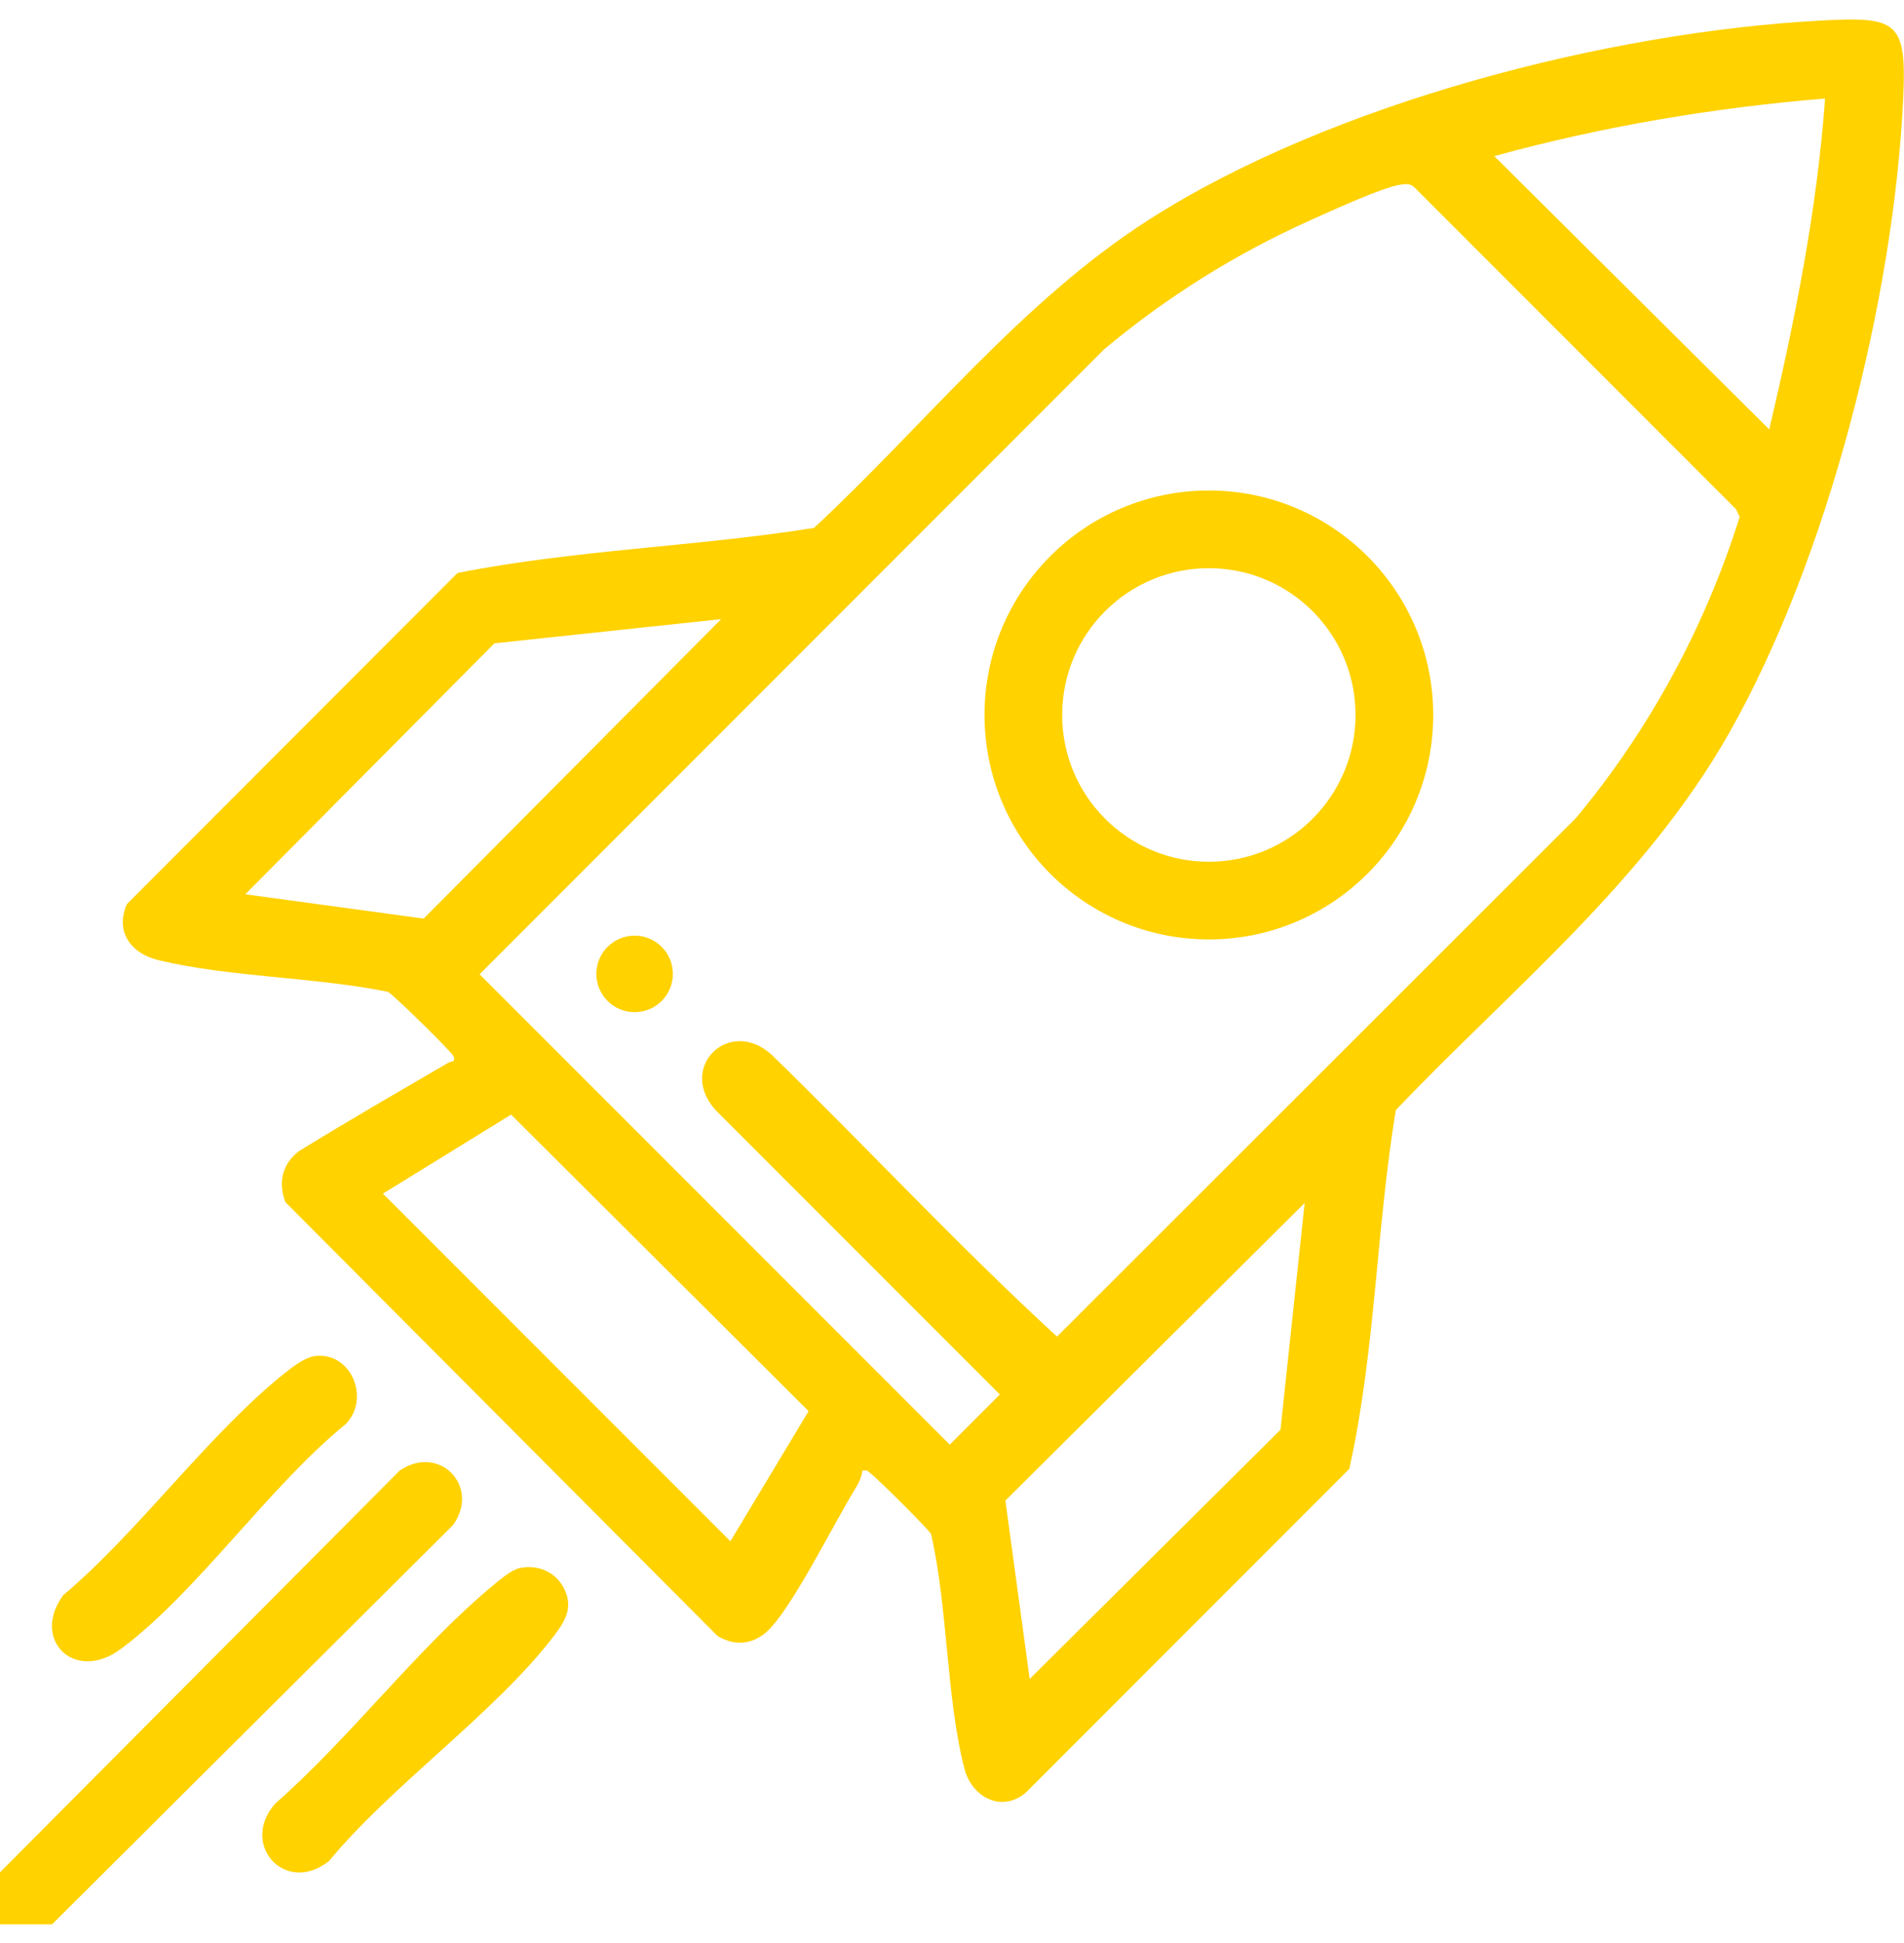 <svg xmlns="http://www.w3.org/2000/svg" width="50" height="51" viewBox="0 0 50 51" fill="none"><path d="M1.366 50.511H0V49.145L10.493 38.603C11.519 37.892 12.617 38.994 11.908 40.018L1.366 50.511Z" fill="#FFD200"></path><path d="M8.273 35.594C9.218 35.475 9.738 36.708 9.077 37.382C7.083 38.995 5.167 41.805 3.169 43.285C1.957 44.183 0.807 43.035 1.658 41.873C3.661 40.185 5.5 37.607 7.514 36.014C7.716 35.854 8.014 35.626 8.272 35.594H8.273Z" fill="#FFD200"></path><path d="M13.638 41.161C14.117 41.053 14.596 41.258 14.814 41.7C15.06 42.197 14.846 42.547 14.543 42.944C13 44.963 10.298 46.842 8.639 48.851C7.477 49.76 6.287 48.4 7.227 47.341C9.185 45.626 10.957 43.27 12.932 41.626C13.108 41.479 13.426 41.208 13.638 41.16V41.161Z" fill="#FFD200"></path><path d="M22.647 38.604C22.628 38.768 22.553 38.921 22.468 39.061C21.88 40.024 20.925 41.958 20.258 42.707C19.869 43.143 19.36 43.247 18.844 42.943L7.493 31.552C7.298 31.032 7.415 30.538 7.859 30.21C9.154 29.413 10.47 28.653 11.785 27.888C11.845 27.854 11.977 27.885 11.909 27.722C11.863 27.61 10.296 26.069 10.18 26.032C8.278 25.646 6.033 25.649 4.174 25.206C3.441 25.031 3.012 24.464 3.332 23.73L12.015 15.039C15.094 14.43 18.27 14.351 21.376 13.857C24.261 11.177 26.831 7.903 30.172 5.766C34.948 2.711 42.232 0.83 47.879 0.536C49.813 0.435 50.07 0.572 49.981 2.54C49.744 7.801 48.005 14.665 45.406 19.244C43.189 23.148 39.711 25.934 36.655 29.138C36.139 32.257 36.119 35.477 35.433 38.555L26.942 47.049C26.302 47.597 25.516 47.17 25.324 46.418C24.845 44.536 24.893 42.194 24.45 40.265C24.407 40.163 23.038 38.803 22.891 38.7C22.808 38.643 22.794 38.564 22.646 38.604H22.647ZM47.927 2.586C44.993 2.827 42.075 3.319 39.24 4.098L46.462 11.272C47.132 8.413 47.717 5.524 47.927 2.586ZM36.778 4.847C36.329 4.905 34.89 5.566 34.391 5.79C32.443 6.665 30.627 7.804 28.99 9.173L12.594 25.573L24.941 37.919L26.257 36.603L18.791 29.137C17.78 28.019 19.144 26.685 20.253 27.675C22.771 30.121 25.184 32.724 27.758 35.083L41.386 21.471C43.318 19.154 44.78 16.446 45.684 13.57L45.591 13.367L37.146 4.922C37.033 4.81 36.919 4.828 36.778 4.847ZM18.937 16.251L12.983 16.886L6.442 23.473L11.125 24.112L18.937 16.252V16.251ZM13.422 29.256L10.055 31.331L19.18 40.456L21.234 37.04L13.421 29.256H13.422ZM27.039 44.07L33.626 37.529L34.261 31.576L26.402 39.387L27.04 44.07H27.039Z" fill="#FFD200"></path><path d="M37.637 18.767C37.637 22.02 34.999 24.658 31.745 24.658C28.491 24.658 25.854 22.02 25.854 18.767C25.854 15.513 28.491 12.875 31.745 12.875C34.999 12.875 37.637 15.513 37.637 18.767ZM35.597 18.767C35.597 16.639 33.873 14.914 31.745 14.914C29.617 14.914 27.893 16.638 27.893 18.767C27.893 20.895 29.617 22.619 31.745 22.619C33.873 22.619 35.597 20.895 35.597 18.767Z" fill="#FFD200"></path><path d="M16.666 26.567C17.22 26.567 17.67 26.118 17.67 25.563C17.67 25.008 17.22 24.559 16.666 24.559C16.111 24.559 15.661 25.008 15.661 25.563C15.661 26.118 16.111 26.567 16.666 26.567Z" fill="#FFD200"></path></svg>